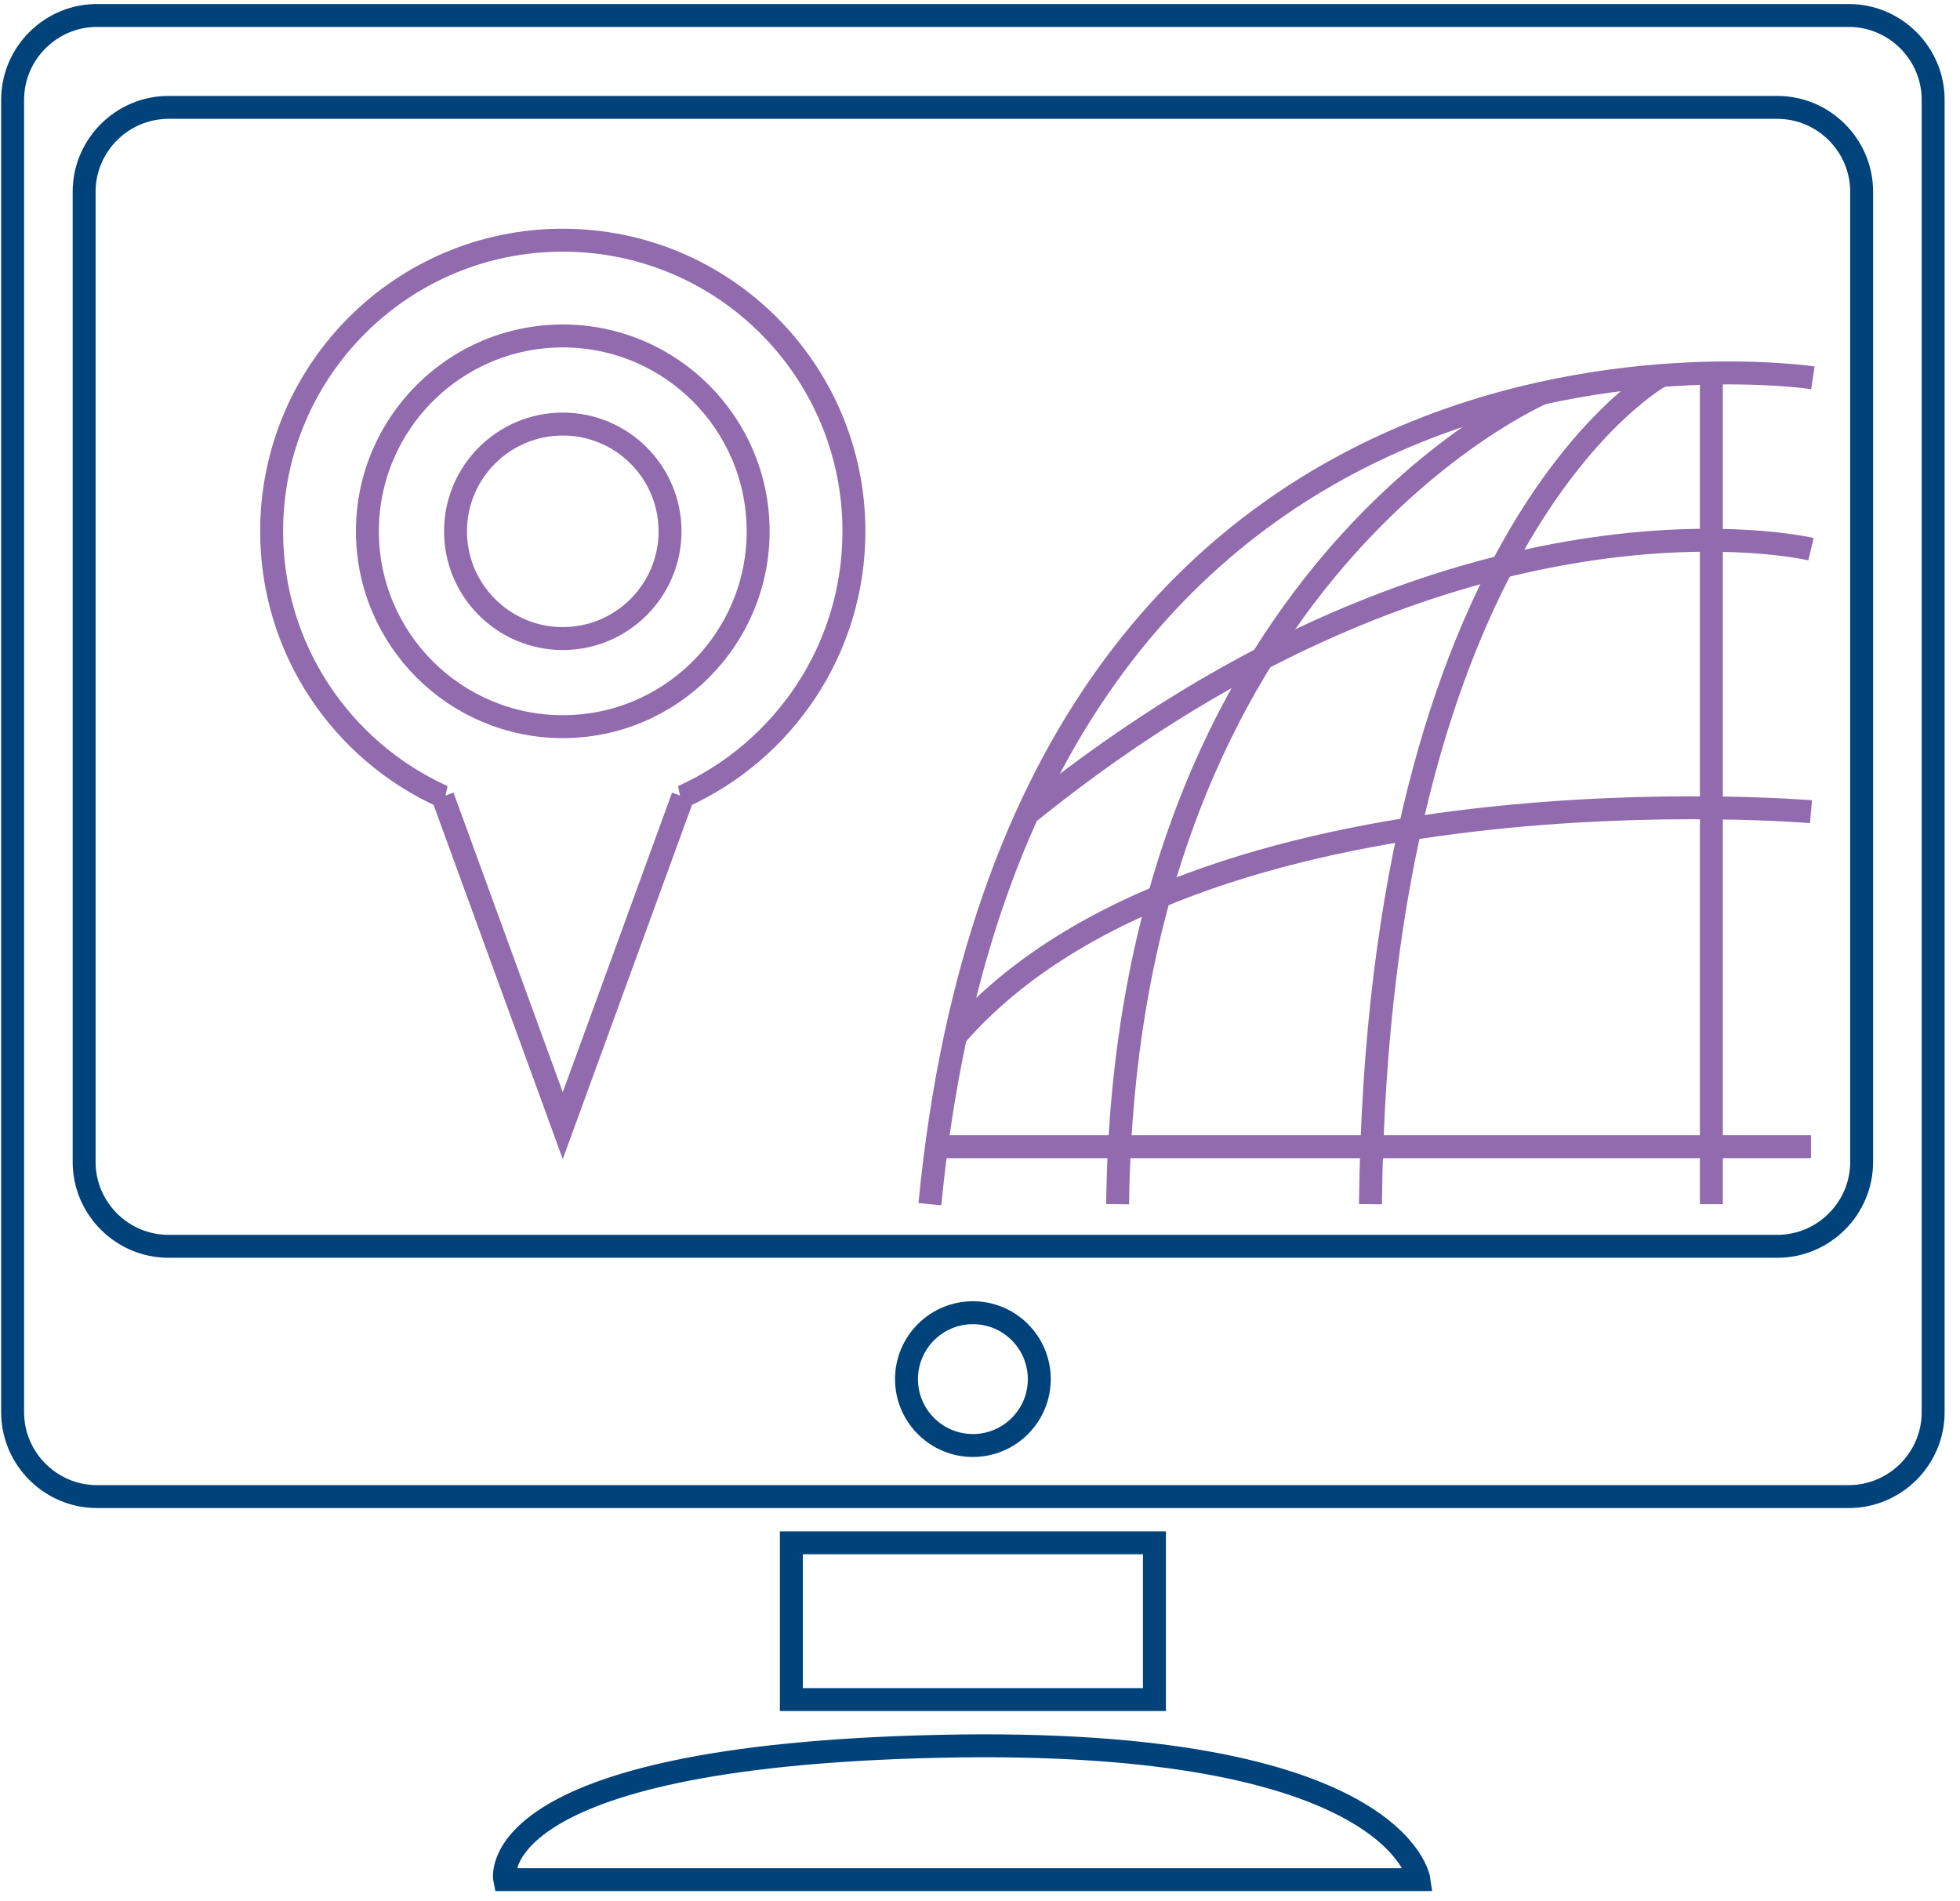 <?xml version="1.0" encoding="UTF-8"?>
<svg width="100px" height="97px" viewBox="0 0 100 97" version="1.1" xmlns="http://www.w3.org/2000/svg" xmlns:xlink="http://www.w3.org/1999/xlink">
    <!-- Generator: Sketch 58 (84663) - https://sketch.com -->
    <title>trackReport</title>
    <desc>Created with Sketch.</desc>
    <g id="Page-1" stroke="none" stroke-width="1" fill="none" fill-rule="evenodd">
        <g id="Desktop-HD" transform="translate(-923, -292)" stroke-width="1.17">
            <g id="trackReport" transform="translate(923, 292)">
                <path d="M94.328,76.364 L4.946,76.364 C2.58,76.364 0.644,74.428 0.644,72.062 L0.644,5.092 C0.644,2.725 2.58,0.79 4.946,0.79 L94.328,0.79 C96.694,0.79 98.63,2.725 98.63,5.092 L98.63,72.062 C98.63,74.428 96.694,76.364 94.328,76.364 Z" id="Path" stroke="#00437B"></path>
                <path d="M90.68,63.594 L8.595,63.594 C6.229,63.594 4.293,61.658 4.293,59.292 L4.293,9.782 C4.293,7.416 6.229,5.48 8.595,5.48 L90.68,5.48 C93.046,5.48 94.982,7.416 94.982,9.782 L94.982,59.292 C94.982,61.658 93.046,63.594 90.68,63.594 Z" id="Path" stroke="#00437B"></path>
                <path d="M53.025,70.37 C53.025,68.501 51.508,66.982 49.638,66.982 C47.768,66.982 46.25,68.501 46.25,70.37 C46.25,72.24 47.768,73.758 49.638,73.758 C51.508,73.758 53.025,72.24 53.025,70.37 Z" id="Path" stroke="#00437B"></path>
                <path d="M25.749,95.909 L72.396,95.909 C72.396,95.909 71.354,88.586 47.9,89.107 C24.446,89.628 25.749,95.909 25.749,95.909 Z" id="Path" stroke="#00437B"></path>
                <path d="M34.186,27.11 C34.186,24.09 31.734,21.638 28.713,21.638 C25.692,21.638 23.241,24.09 23.241,27.11 C23.241,30.13 25.692,32.583 28.713,32.583 C31.734,32.583 34.186,30.13 34.186,27.11 L34.186,27.11 Z" id="Path" stroke="#916BAE"></path>
                <path d="M38.681,27.11 C38.681,21.608 34.215,17.142 28.713,17.142 C23.212,17.142 18.745,21.608 18.745,27.11 C18.745,32.611 23.212,37.078 28.713,37.078 C34.215,37.078 38.681,32.611 38.681,27.11 Z" id="Path" stroke="#916BAE"></path>
                <path d="M43.568,27.11 C43.568,18.907 36.918,12.256 28.713,12.256 C20.51,12.256 13.859,18.907 13.859,27.11 C13.859,33.132 17.444,38.313 22.594,40.645 L22.589,40.645 L28.713,57.437 L34.838,40.645 L34.833,40.645 C39.983,38.313 43.568,33.132 43.568,27.11 Z" id="Path" stroke="#916BAE"></path>
                <path d="M92.495,19.278 C92.495,19.278 52.135,13.169 47.443,61.444" id="Path" stroke="#916BAE"></path>
                <path d="M92.398,28.023 C92.398,28.023 74.475,23.738 52.555,41.418" id="Path" stroke="#916BAE"></path>
                <path d="M92.398,41.418 C92.398,41.418 61.051,38.755 48.775,52.836" id="Path" stroke="#916BAE"></path>
                <path d="M92.398,58.512 L47.784,58.512" id="Path" stroke="#916BAE"></path>
                <path d="M78.692,20.056 C78.692,20.056 57.412,29.195 57.022,61.444" id="Path" stroke="#916BAE"></path>
                <path d="M84.759,19.162 C84.759,19.162 70.311,26.98 69.921,61.444" id="Path" stroke="#916BAE"></path>
                <path d="M87.315,19.024 L87.315,61.445" id="Path" stroke="#916BAE"></path>
                <rect id="Rectangle" stroke="#00437B" x="40.375" y="78.723" width="18.525" height="7.999"></rect>
            </g>
        </g>
    </g>
</svg>